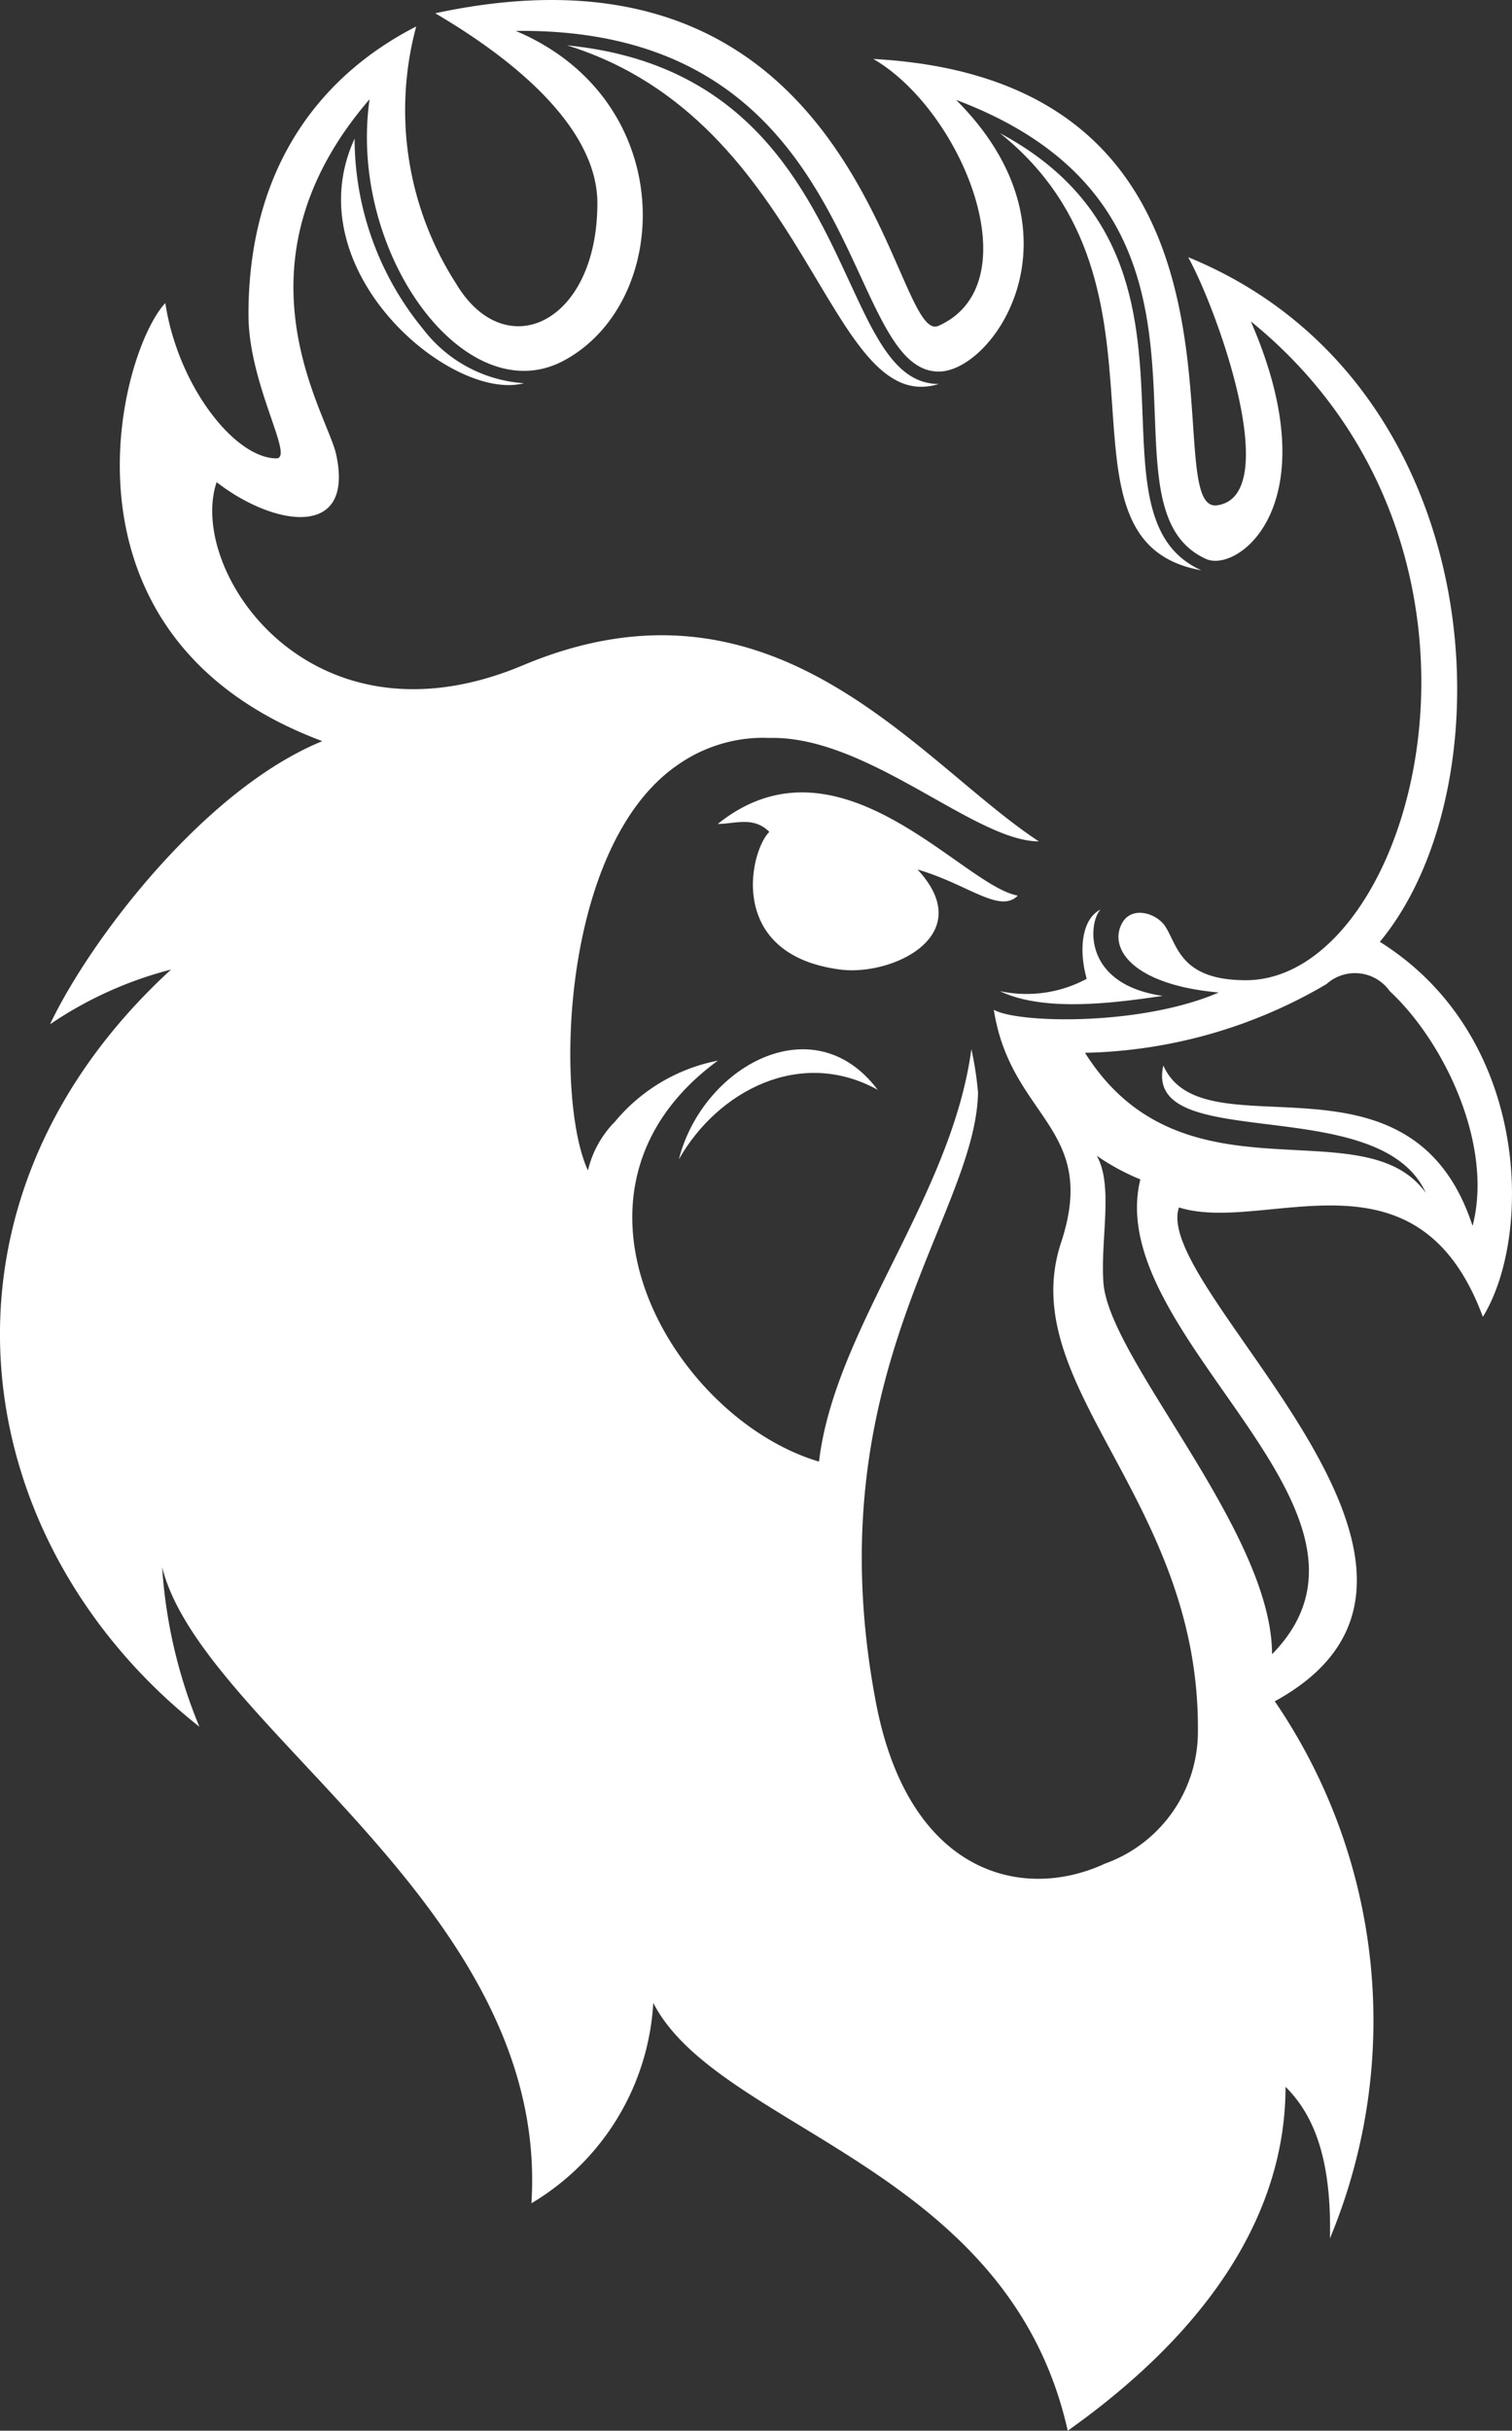 <svg xmlns="http://www.w3.org/2000/svg" width="61.29" height="98.47" viewBox="0 0 61.29 98.47"><rect x="0" y="0" width="61.29" height="98.47" fill="#333333" stroke="none"/><defs><style>.a{fill:#fff;}</style></defs><g transform="translate(-22.937 -7.067)"><g transform="translate(22.937 7.067)"><g transform="translate(0 0)"><path class="a" d="M31.019,77.018a20.29,20.29,0,0,1-1.51-6.467c1.612,6.5,15.741,13.821,14.969,25.771a10.109,10.109,0,0,0,4.94-8.117c2.639,5.14,14.4,6.583,16.8,17.332,5.848-4.148,8.829-8.907,8.829-13.934,1.074,1.074,1.874,2.773,1.8,6.141a22.927,22.927,0,0,0-2.236-21.757c9.708-5.313-5.036-16.673-3.884-20.006,3.49,1.1,9.648-2.777,12.319,4.432,2.014-3.26,1.947-11.359-4.176-15.192,5.357-6.461,4.515-22.714-7.769-27.735,1.248,2.276,3.853,9.681,1.172,10.051C69.655,27.9,75.1,10.368,58.338,9.456c3.587,2.075,6.467,9.1,2.642,10.811-1.918.857-2.867-16.428-20.4-12.662,4.029,2.367,6.572,5.053,6.572,7.692,0,4.876-3.74,6.6-5.731,3.253A12.991,12.991,0,0,1,39.809,8.14c-3.57,1.82-6.8,5.383-6.8,11.672,0,2.838,1.882,5.823,1.129,5.823-1.667,0-3.979-2.9-4.5-6.29-1.857,1.97-4.972,13.518,6.365,17.746-4.78,1.952-9.41,8.044-11.039,11.472a15.633,15.633,0,0,1,4.908-2.22C19.466,55.879,21.529,69.521,31.019,77.018ZM73.44,46.776c-2.651,0-2.766-1.4-3.266-2.177-.347-.542-1.407-.884-1.788-.067-.486,1.043.586,2.444,3.955,2.741-3.163,1.368-8.168,1.25-9.119.7.685,4.4,4.271,4.755,2.727,9.429-1.922,5.818,5.6,10.379,5.546,19.745a5.685,5.685,0,0,1-3.761,5.414h0c-3.367,1.565-7.969.413-9.29-6.522-2.515-13.206,4.046-19.675,4.138-24.713a13.517,13.517,0,0,0-.27-1.758c-.8,5.984-5.537,11.3-6.176,16.709-5.869-1.732-11.358-10.921-4.1-16.243A7.2,7.2,0,0,0,47.87,52.5v0a4.168,4.168,0,0,0-1.1,1.981C45.425,51.611,45.637,41.34,50.4,38.06a6.049,6.049,0,0,1,3.745-1.1c-.147,0-.294.013-.441.029,4.1-.437,8.643,4.163,11.344,4.163-4.9-3.209-10.68-11.434-20.917-7.132C35.5,37.643,30.51,30.171,31.719,26.6c2.312,1.794,5.6,2.334,4.844-1.124-.373-1.71-4.435-7.675,1.355-14.388-.89,6.229,3.892,12.741,7.888,10.58,4.424-2.392,4.657-10.552-1.962-13.349,14.27-.164,13.136,13.8,17.148,13.8,2.214,0,6.11-5.6.7-11.006,12.491,4.7,5.223,16.4,10.139,18.6,1.279.571,5.043-2.2,1.809-9.627C85.167,29.43,80.267,46.776,73.44,46.776Zm-6.52,2.94a20.086,20.086,0,0,0,9.787-2.783,1.726,1.726,0,0,1,2.567.289c2.214,2.059,4.207,6.234,3.355,9.509-2.5-7.662-10.913-2.828-12.535-6.5-.838,3.65,8.756,1.005,10.639,5.16C78.187,51.85,70.888,56.029,66.919,49.716ZM74.5,74.081c0-4.969-6.6-11.928-6.834-15.044-.131-1.723.418-3.954-.273-5.151a9.243,9.243,0,0,0,1.769.959C67.592,61.192,80.214,68.264,74.5,74.081Z" transform="translate(-22.937 -7.067)"/></g><g transform="translate(13.823 1.837)"><g transform="translate(13.695 40.671)"><path class="a" d="M119.514,145.44c-3.116-1.723-6.473.024-8.06,2.817C112.411,144.5,116.912,141.981,119.514,145.44Z" transform="translate(-111.454 -143.799)"/></g><g transform="translate(26.711 35.006)"><path class="a" d="M159.92,129.079c-3.3-.473-3-3.019-2.519-3.5-.78.389-.887,1.666-.563,2.808a5.158,5.158,0,0,1-3.517.5C155.165,129.77,158.112,129.338,159.92,129.079Z" transform="translate(-153.321 -125.578)"/></g><g transform="translate(0 3.781)"><path class="a" d="M67.953,25.139a12.165,12.165,0,0,0,2.772,7.706,5.61,5.61,0,0,0,4.091,2.2C71.884,35.827,65.5,30.473,67.953,25.139Z" transform="translate(-67.402 -25.139)"/></g><g transform="translate(9.159)"><path class="a" d="M96.863,12.976c7.36.719,9.7,5.8,11.452,9.578,1.069,2.314,1.913,4.141,3.621,4.141C107.386,28.095,106.78,16.041,96.863,12.976Z" transform="translate(-96.863 -12.976)"/></g><g transform="translate(26.711 3.557)"><path class="a" d="M153.321,24.419c5.456,2.917,5.634,7.605,5.781,11.445.108,2.839.2,5.29,2.38,6.264C154.9,40.957,161.1,30.643,153.321,24.419Z" transform="translate(-153.321 -24.419)"/></g></g><g transform="translate(29.096 32.101)"><path class="a" d="M124.624,113.447c2.054.6,3.327,1.8,4.067,1.06a1.28,1.28,0,0,1-.151-.037c-2.308-.625-7.182-6.742-12.011-2.868.7,0,1.446-.321,2.089.321-.808.808-1.736,4.983,2.876,5.578C123.6,117.774,127.107,116.116,124.624,113.447Z" transform="translate(-116.529 -110.325)"/></g></g></g></svg>